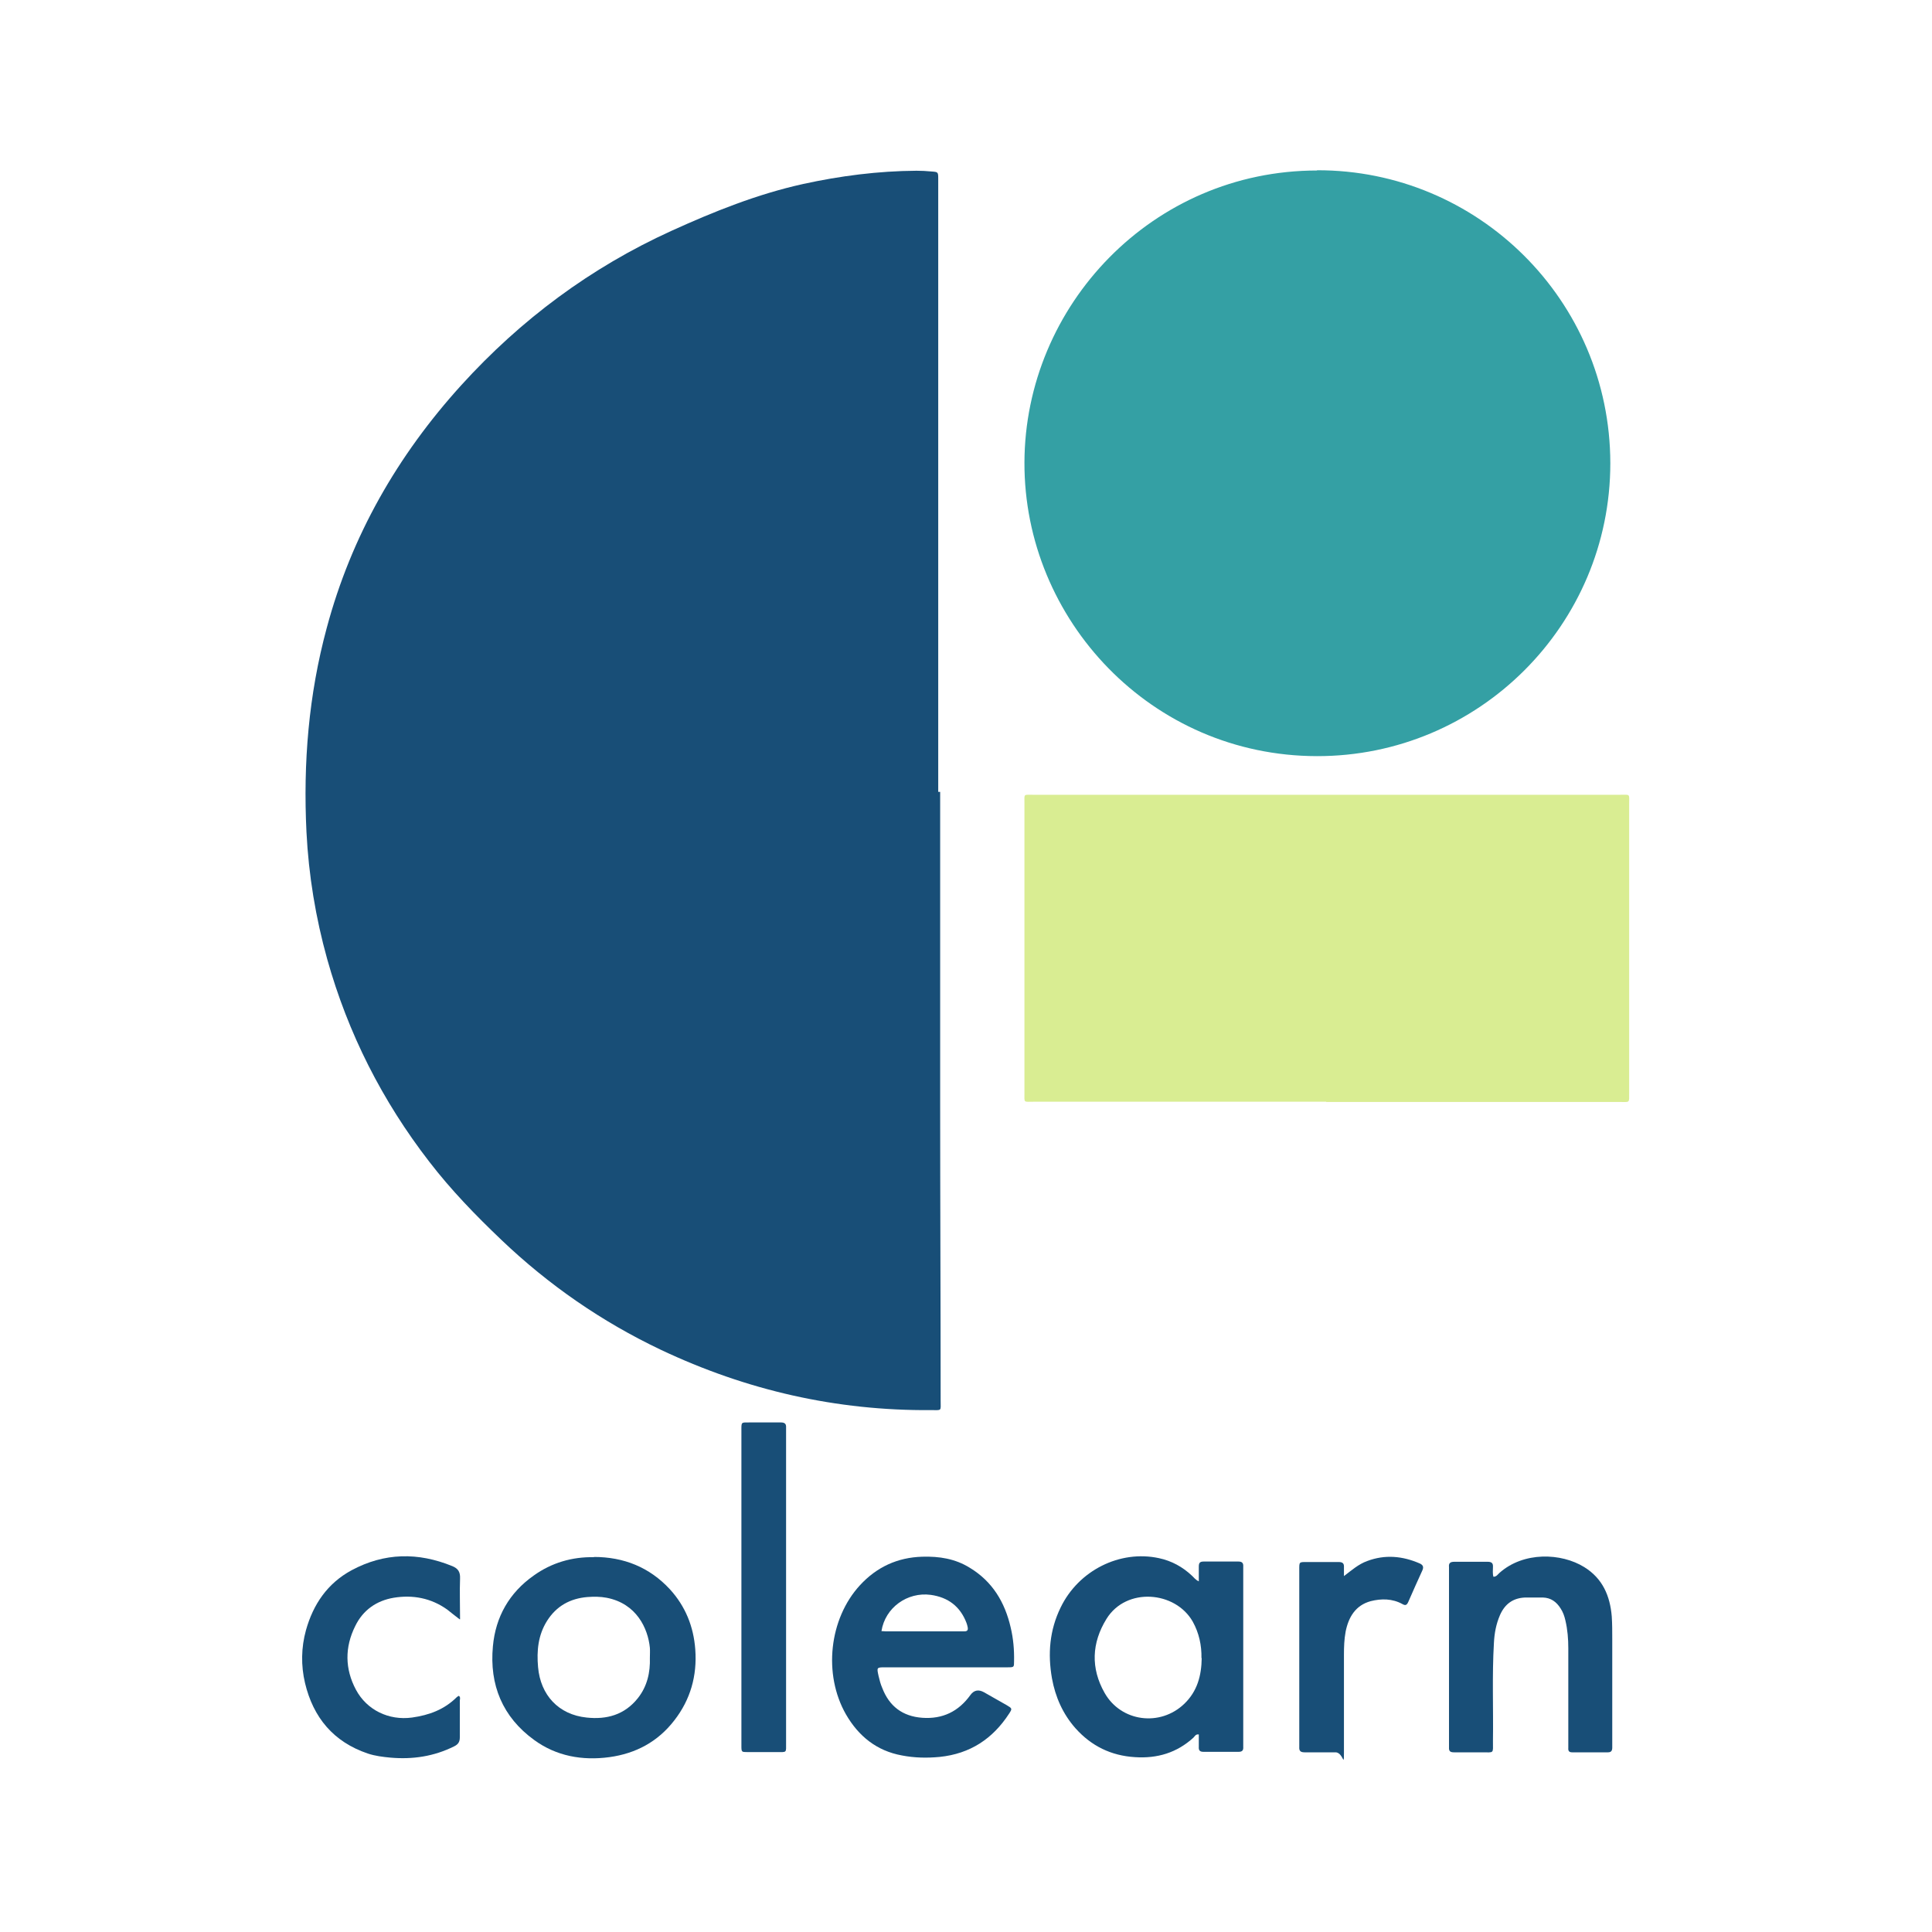 <?xml version="1.0" encoding="UTF-8"?>
<svg id="Layer_1" xmlns="http://www.w3.org/2000/svg" version="1.1" viewBox="0 0 800 800">
  <!-- Generator: Adobe Illustrator 29.0.1, SVG Export Plug-In . SVG Version: 2.1.0 Build 192)  -->
  <defs>
    <style>
      .st0 {
        fill: #d9ed92;
      }

      .st1 {
        fill: #184e77;
      }

      .st2 {
        fill: #34a0a4;
      }
    </style>
  </defs>
  <path class="st1" d="M389.3,327.9c0,43.3,0,86.6,0,129.9,0,40.7.2,81.5.2,122.2,0,4.4.6,3.9-3.9,3.9-39.3.3-76.5-8.2-112-25-24.4-11.6-46.4-26.8-66-45.5-10.6-10.1-20.8-20.6-29.8-32.3-19.5-25.2-33.7-53.2-42.3-83.9-4.8-17.2-7.7-34.8-8.6-52.7-1.4-28.6.9-56.8,8.4-84.5,10.2-38.1,29.3-71.4,55.7-100.5,24.7-27.2,53.6-48.7,87-63.9,17.6-8,35.5-15.2,54.5-19.4,15.5-3.4,31.2-5.4,47-5.5,2,0,4.1.1,6.1.3,2.9.2,2.9.2,2.9,3.2v253.7h.6Z"/>
  <path class="st2" d="M545.3,70.5c66.6-.2,121.4,53.8,121.5,121.3,0,67-54.5,121.4-121.5,121.3-68.5-.1-121.3-56.4-121.1-121.6.2-65.1,53.1-120.9,121.2-120.9h0Z"/>
  <path class="st0" d="M549.2,456.2h-121.2c-4.3,0-3.8.6-3.8-3.7,0-40,0-79.9,0-119.9,0-4-.5-3.5,3.6-3.5,81,0,162,0,243,0,4.4,0,3.8-.6,3.8,4,0,39.8,0,79.5,0,119.3,0,4.5.4,3.9-4,3.9-40.5,0-81,0-121.5,0Z"/>
  <path class="st1" d="M496.4,654.9c0-2.3,0-4.2,0-6.2,0-1.5.4-2.1,2-2.1,4.8,0,9.6,0,14.4,0,1.5,0,2.1.6,2,2.1,0,.6,0,1.3,0,1.9v70.8c0,.6,0,1.3,0,1.9.1,1.5-.4,2.1-2,2.1-4.8,0-9.6,0-14.4,0-1.6,0-2.1-.6-2-2.1,0-1.7,0-3.4,0-5.1-1.3-.2-1.7.8-2.2,1.3-6.9,6.3-15,8.7-24.2,8.1-9.9-.6-18.1-4.6-24.7-12-5.2-5.9-8.3-12.9-9.7-20.6-1.8-10.2-1-20,3.6-29.4,7.4-15.3,24.5-23.9,40.7-20.4,5.2,1.1,9.8,3.6,13.7,7.3.8.7,1.3,1.6,2.8,2.3h0ZM497.5,686.6c.1-5.3-1-10.4-3.6-15.1-7.2-12.7-27.5-14.4-35.7-1.2-6.2,10-6.6,20.5-.8,30.7,6.8,12,23,14.1,33,4.5,5.4-5.2,7.1-11.7,7.2-18.9h0Z"/>
  <path class="st1" d="M391.6,690.4h-25c-3.6,0-3.6,0-2.8,3.6.4,1.7.8,3.3,1.5,4.9,2.9,7.6,8.4,11.8,16.6,12.4,8.4.6,15-2.6,19.9-9.4,1.5-2.1,3.4-2.4,5.6-1.2,3.2,1.8,6.3,3.6,9.5,5.4,2.2,1.3,2.3,1.4,1,3.4-6.8,10.5-16.2,16.7-28.8,18-5.3.5-10.4.4-15.6-.6-10.5-1.9-18-8-23.2-17-9.5-16.6-7-39.6,5.8-53.5,6.9-7.5,15.5-11.5,25.8-11.8,7-.2,13.6.8,19.7,4.6,9.4,5.7,14.5,14.3,16.9,24.7,1.1,4.6,1.5,9.3,1.4,14,0,2.4,0,2.5-2.5,2.5-8.5,0-17.1,0-25.6,0h0ZM364.9,675.4c.8,0,1.3.1,1.8.1h31.4c.4,0,.9,0,1.3,0,1.2,0,1.5-.6,1.3-1.7-.1-.6-.3-1.2-.5-1.8-2.6-6.8-7.6-10.6-14.8-11.6-9.7-1.3-18.9,5.3-20.4,15h0Z"/>
  <path class="st1" d="M245.9,644.7c12.3,0,23,4.2,31.5,13.4,6.4,7,9.8,15.4,10.5,24.9.8,10.9-2,20.8-8.7,29.4-6.8,8.8-15.9,13.7-26.9,15.2-11.2,1.5-21.9-.4-31.1-7.1-13.1-9.5-18.6-22.8-17.1-38.8,1.1-12.2,6.8-22.2,16.9-29.3,7.4-5.3,15.9-7.8,25-7.6h0ZM269.1,686.5c0-1.4.1-2.8,0-4.2-.8-8-5.5-18.3-17.9-20.7-2.6-.5-5.3-.5-8-.3-7.1.6-12.8,3.7-16.7,9.9-3.7,5.9-4.3,12.4-3.7,19.1,1,11.6,8.5,19.7,20.1,20.9,8.3.9,15.7-1.1,21.2-8,3.9-4.9,5.2-10.7,5-16.8h0Z"/>
  <path class="st1" d="M618.4,652.9c1.3,0,1.8-1,2.5-1.6,10-8.9,25.6-8.3,35.1-2.4,7.6,4.7,10.7,11.9,11.4,20.5.2,3.1.2,6.2.2,9.3,0,14.3,0,28.7,0,43s0,1.3,0,1.9c0,1.3-.4,2-1.8,2-4.9,0-9.8,0-14.8,0-1.3,0-1.7-.6-1.6-1.8,0-.8,0-1.5,0-2.2v-39.1c0-3.8-.3-7.7-1.2-11.5-.4-1.8-1-3.5-2-5-1.7-2.7-4-4.4-7.3-4.5-2.5,0-4.9,0-7.4,0-5,.2-8.4,2.7-10.4,7.3-1.6,3.7-2.3,7.5-2.5,11.5-.8,13.6-.2,27.1-.4,40.7,0,5.3.6,4.6-4.6,4.6-3.8,0-7.7,0-11.5,0-1.5,0-2.2-.4-2.1-2,0-.6,0-1.3,0-1.9v-70.9c0-.6,0-1.3,0-1.9-.2-1.7.6-2.2,2.2-2.2,4.6,0,9.2,0,13.8,0,1.7,0,2.3.6,2.2,2.2,0,1.3-.2,2.7.2,4h0Z"/>
  <path class="st1" d="M190.3,670.5c-2.1-1.6-3.6-2.8-5.1-4-6.7-4.8-14.3-6.2-22.2-4.9-7.1,1.2-12.7,5.1-15.9,11.7-4.4,8.8-4.3,17.8.3,26.4,4.5,8.4,13.6,12.8,23.2,11.5,7.1-1,13.4-3.3,18.6-8.5.2-.2.5-.3.8-.5.8.6.4,1.4.4,2.1,0,5,0,10,0,15.1,0,1.9-.7,2.9-2.3,3.7-8.4,4.2-17.2,5.5-26.4,4.7-3.2-.3-6.4-.7-9.4-1.7-14.2-4.8-22.6-14.9-26-29.2-1.7-7.2-1.6-14.7.4-21.9,3-10.7,8.9-19.4,18.9-24.8,13.6-7.3,27.5-7.5,41.7-1.7,2.4,1,3.3,2.4,3.2,5.1-.2,5.4,0,10.8,0,16.9h0Z"/>
  <path class="st1" d="M307,657.3v-64.8c0-3.8-.2-3.5,3.5-3.5s8.5,0,12.8,0c1.7,0,2.3.6,2.2,2.2,0,.5,0,1.1,0,1.6v128.9c0,4.2.4,3.8-3.8,3.8-4.1,0-8.1,0-12.2,0-2.4,0-2.5,0-2.5-2.5,0-7.2,0-14.3,0-21.5v-44.2h0Z"/>
  <path class="st1" d="M556.4,652.7c3.3-2.5,6.1-5,9.7-6.3,7.4-2.8,14.7-2.1,21.8,1,1.3.6,1.7,1.4,1.1,2.8-2,4.4-4,8.8-5.9,13.2-.6,1.3-1.2,1.5-2.4.8-4.2-2.3-8.7-2.3-13.1-1.2-6.3,1.7-9.2,6.6-10.4,12.6-.6,3.2-.7,6.4-.7,9.6,0,12.3,0,24.6,0,36.9s.2,3.5-3.5,3.5-8.5,0-12.8,0c-1.7,0-2.3-.6-2.2-2.2,0-.4,0-.8,0-1.3v-71.8c0-3.7-.2-3.5,3.5-3.5s8.5,0,12.8,0c1.7,0,2.3.6,2.2,2.2,0,1.2,0,2.5,0,3.8h0Z"/>
</svg>